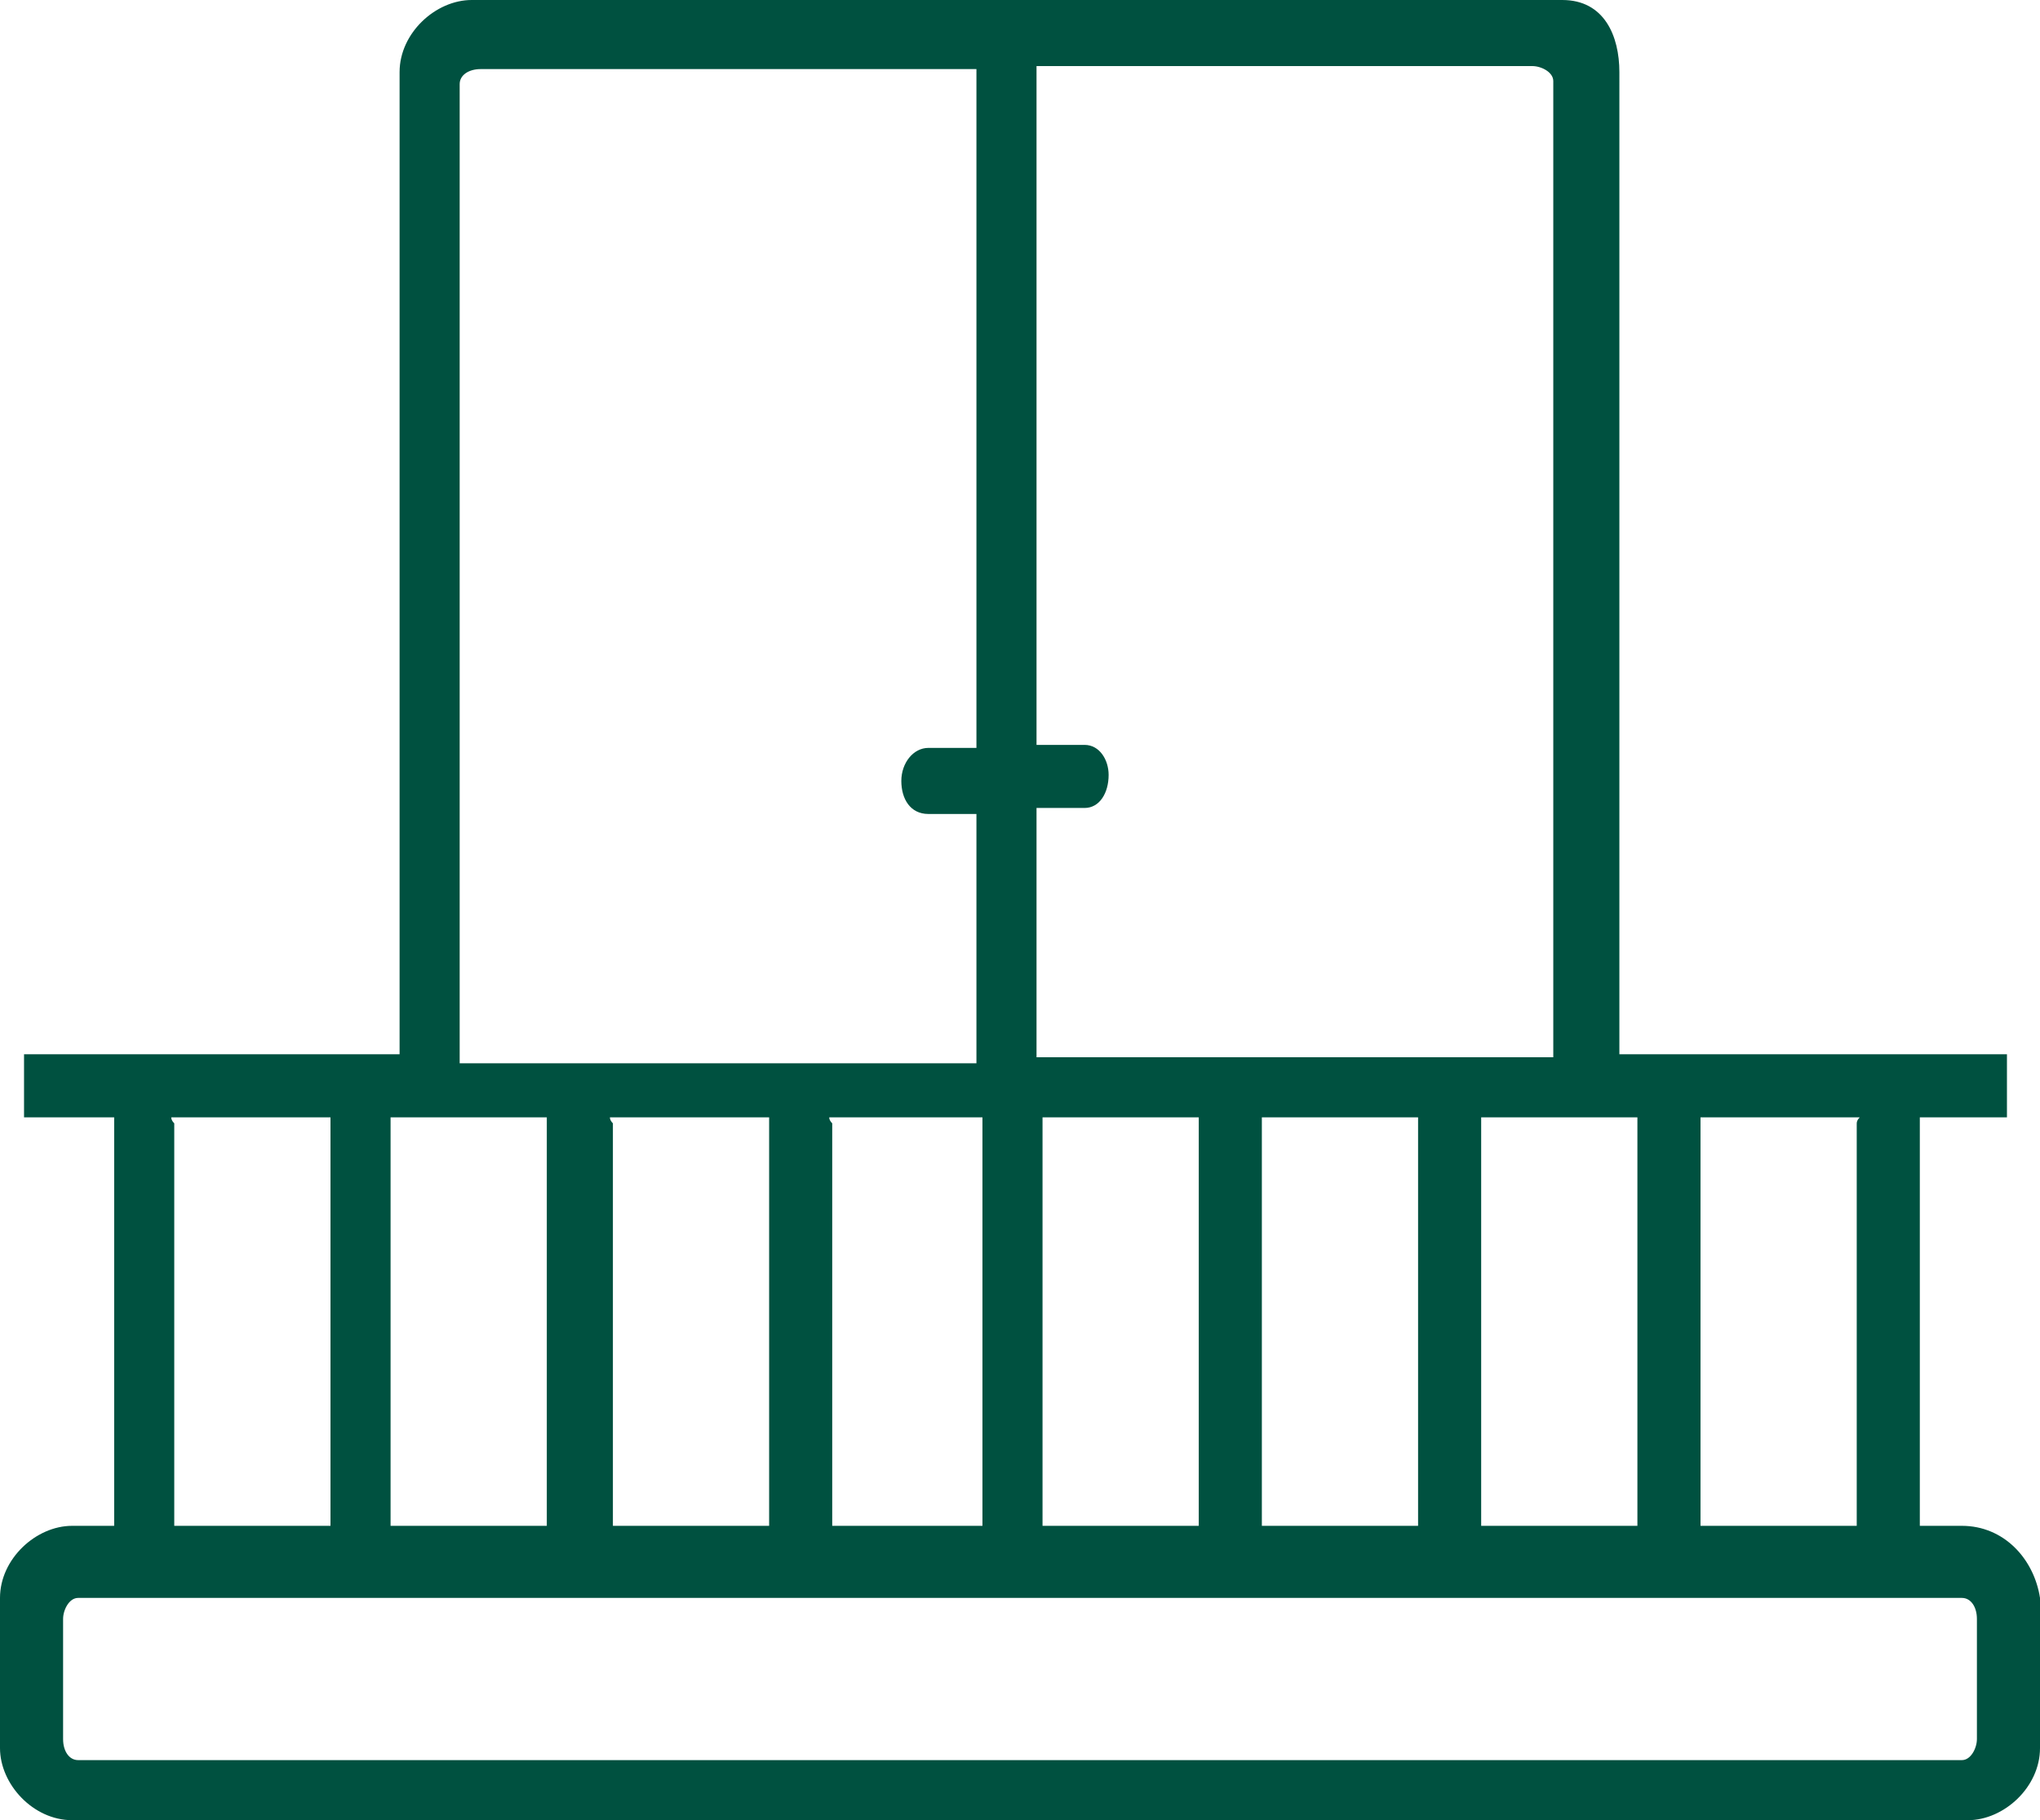 <?xml version="1.0" encoding="UTF-8"?>
<svg id="Layer_2" data-name="Layer 2" xmlns="http://www.w3.org/2000/svg" viewBox="0 0 67.9 60.6">
  <defs>
    <style>
      .cls-1 {
        fill: #005140;
        stroke-width: 0px;
      }
    </style>
  </defs>
  <g id="Layer_1-2" data-name="Layer 1">
    <path class="cls-1" d="M65.3,50.8h-1.4v-13.6h2.9v-2.1h-12.9V2.4c0-1.2-.5-2.4-1.9-2.4H15.7c-1.2,0-2.4,1.1-2.4,2.4v32.7H.8v2.1h3v13.6h-1.4c-1.2,0-2.4,1.1-2.4,2.4v5c0,1.2,1.1,2.4,2.4,2.4h63.1c1.2,0,2.4-1.1,2.4-2.4v-5c-.2-1.3-1.2-2.4-2.6-2.4ZM61.8,37.4v13.4h-5.2v-13.6h5.3q-.1.1-.1.2ZM18.2,37.2v13.6h-5.2v-13.6s5.2,0,5.2,0ZM20.3,37.2h5.3v13.6h-5.2v-13.4q-.1-.1-.1-.2ZM27.6,37.2h5.1v13.6h-5v-13.4q-.1-.1-.1-.2ZM34.7,37.4v-.2h5.2v13.6h-5.2v-13.4ZM42,37.4v-.2h5.2v13.6h-5.2v-13.4ZM49.3,37.4v-.2h5.2v13.6h-5.2v-13.4ZM36.1,24.8h-1.6V2.2h16.5c.3,0,.7.2.7.5v32.5h-17.2v-8.3h1.6c.5,0,.8-.5.8-1.1,0-.5-.3-1-.8-1ZM15.3,23.6V2.8c0-.3.3-.5.7-.5h16.5v22.6h-1.6c-.5,0-.9.5-.9,1.1s.3,1.1.9,1.1h1.6v8.3H15.3v-11.8h0ZM5.7,37.2h5.3v13.6h-5.2v-13.4q-.1-.1-.1-.2ZM65.8,57.9c0,.3-.2.7-.5.7H2.6c-.3,0-.5-.3-.5-.7v-4c0-.3.2-.7.5-.7h62.7c.3,0,.5.3.5.7v4Z"/>
  </g>
</svg>